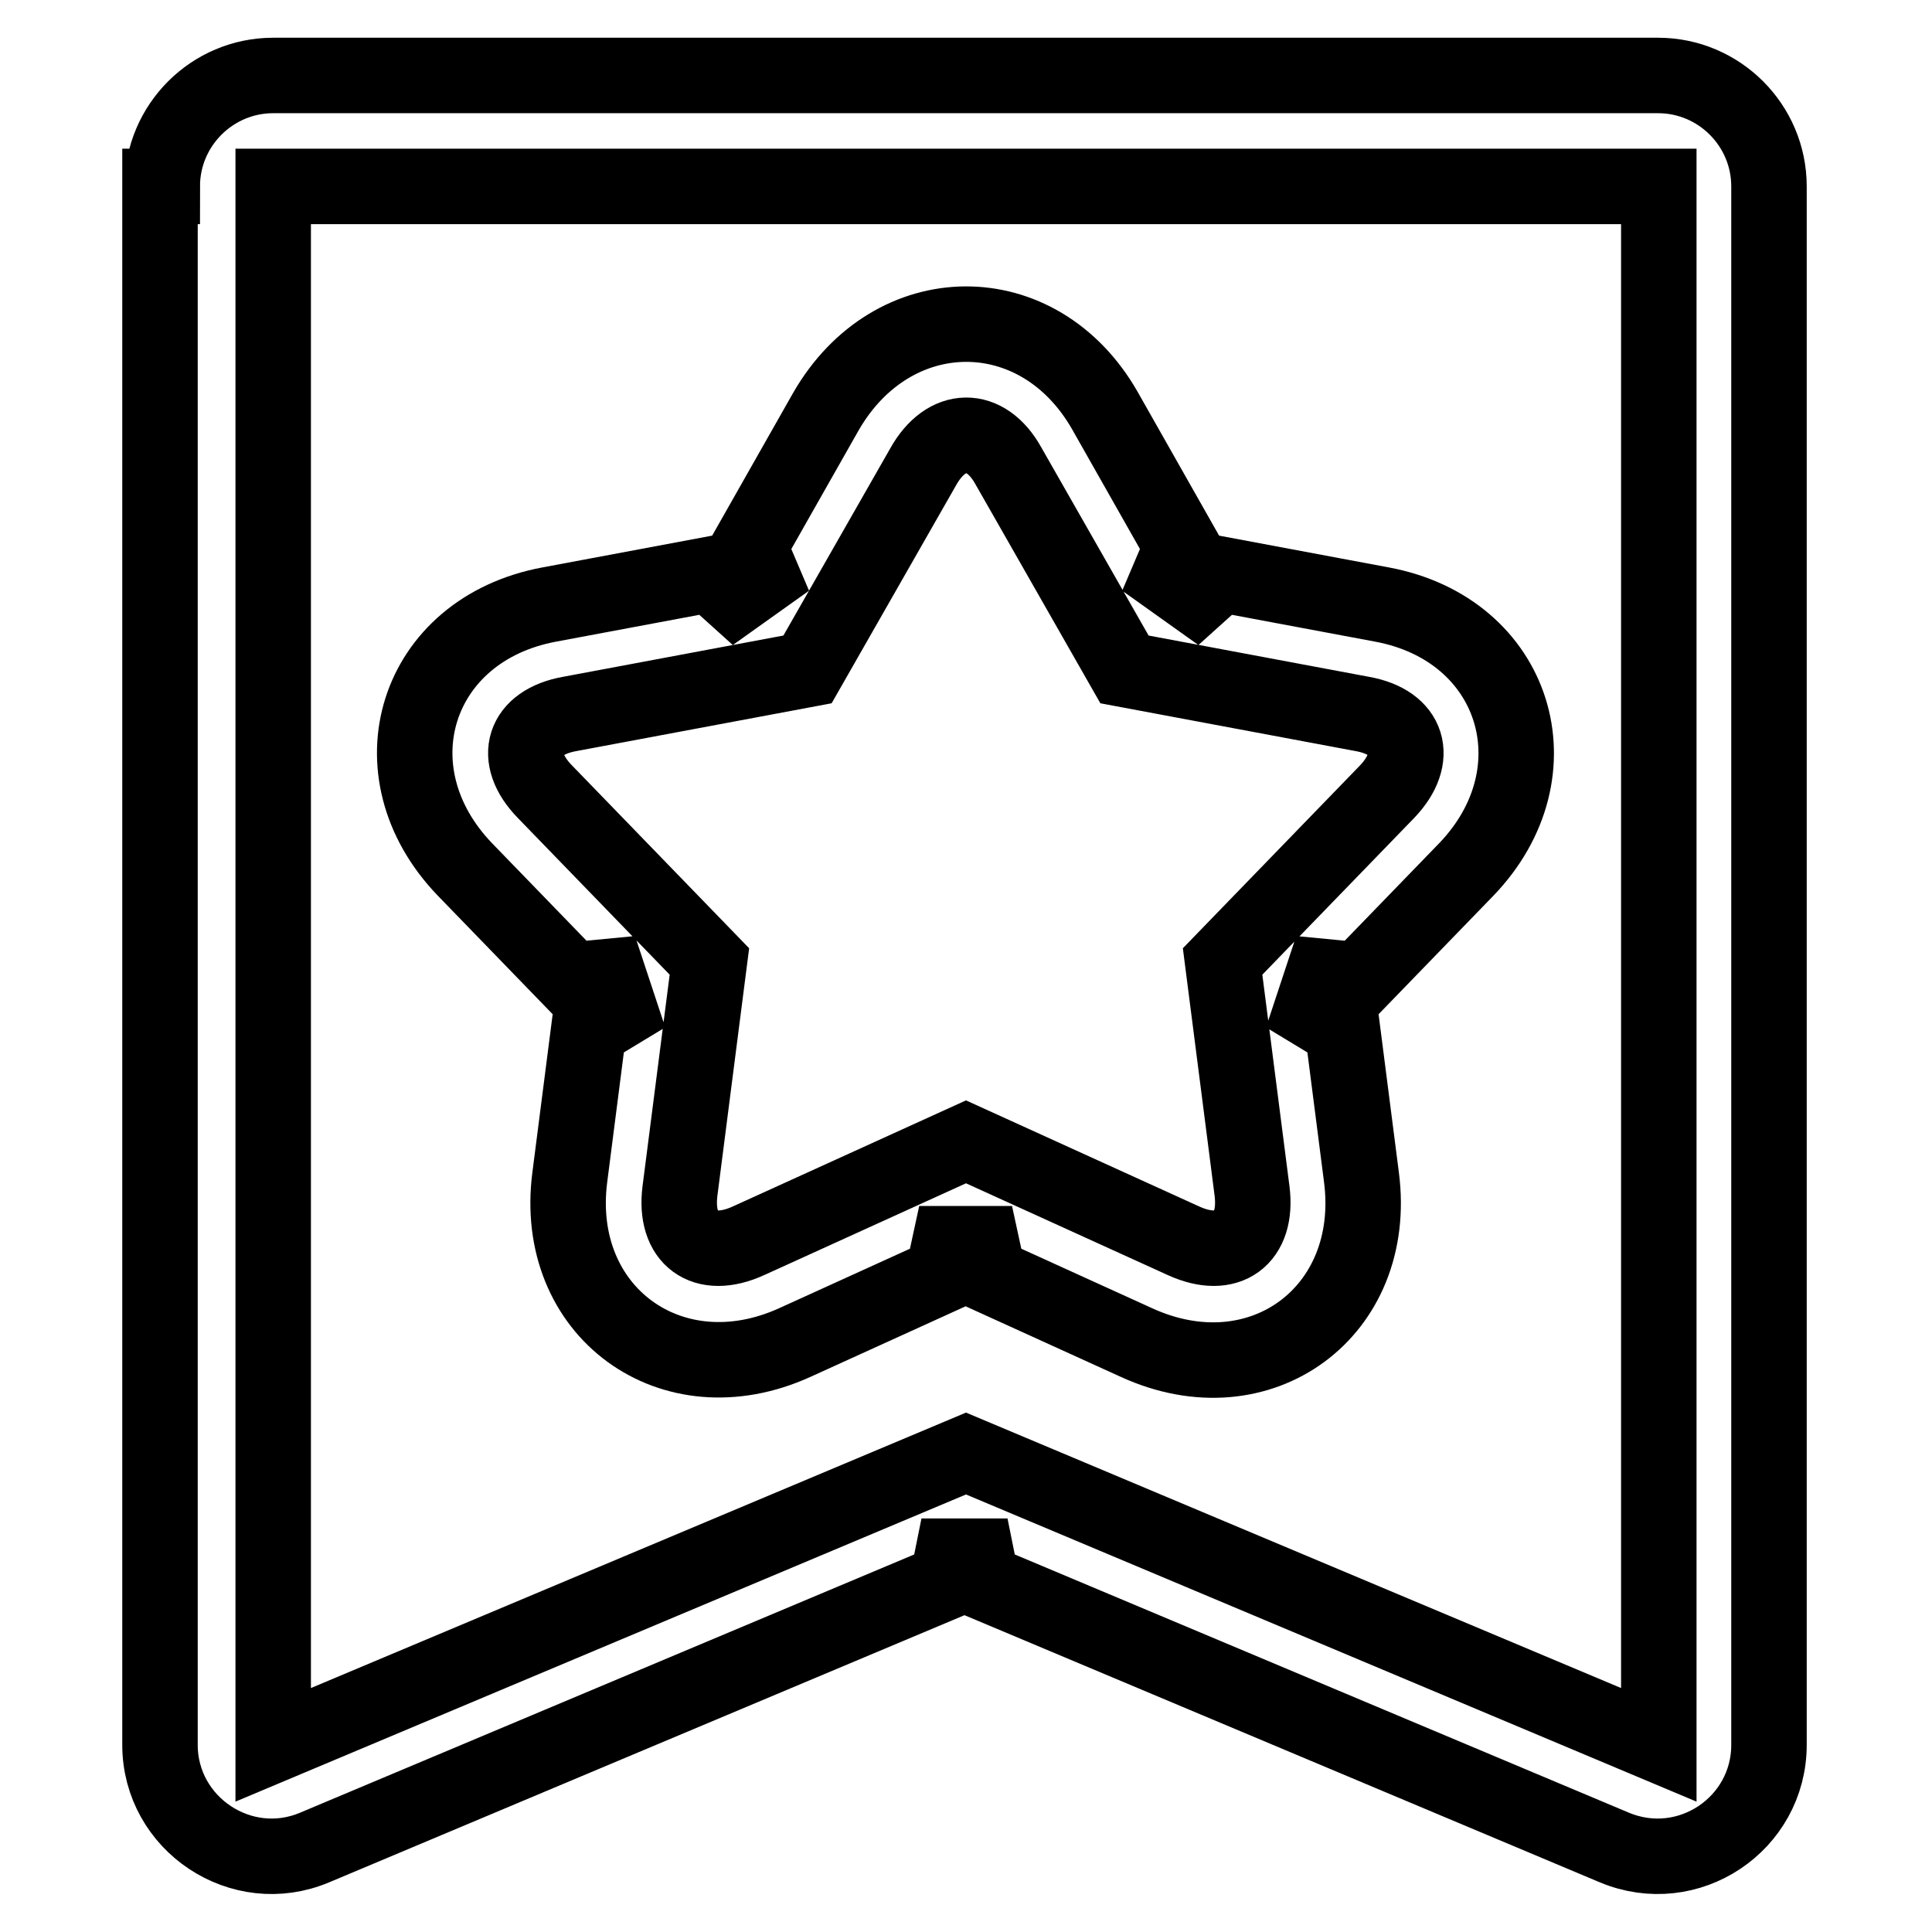<?xml version="1.0" encoding="utf-8"?>
<!-- Svg Vector Icons : http://www.onlinewebfonts.com/icon -->
<!DOCTYPE svg PUBLIC "-//W3C//DTD SVG 1.1//EN" "http://www.w3.org/Graphics/SVG/1.1/DTD/svg11.dtd">
<svg version="1.1" xmlns="http://www.w3.org/2000/svg" xmlns:xlink="http://www.w3.org/1999/xlink" x="0px" y="0px" viewBox="0 0 256 256" enable-background="new 0 0 256 256" xml:space="preserve">
<g> <path stroke-width="10" fill-opacity="0" stroke="#000000"  d="M36.2,231.2l91.8-38.6l91.8,38.6V24.7H36.2V231.2z M21.5,24.7c0-8.1,6.6-14.7,14.7-14.7h183.5 c8.1,0,14.7,6.6,14.7,14.7v206.5c0,10.5-10.7,17.7-20.5,13.6l-91.8-38.6h11.4l-91.8,38.6c-9.7,4.1-20.5-3.1-20.5-13.6V24.7z  M128,151.3l28.8,13.1c5.9,2.7,9.9-0.3,9.1-6.6l-3.9-30.4l21.8-22.5c4.3-4.5,2.9-9.2-3.3-10.3L149,88.7l-15.4-27 c-3-5.4-8.2-5.4-11.3,0.2L107,88.7l-31.5,5.9c-6.2,1.1-7.7,5.8-3.3,10.3l21.8,22.5l-3.9,30.4c-0.8,6.3,3.2,9.3,9.1,6.6L128,151.3z  M134.1,164.8l-28.8,13.1c-16.3,7.4-32.1-4.1-29.8-21.9l3.9-30.4l4,12.1l-21.8-22.5c-12.5-13-6.6-31.8,11.2-35.1l31.5-5.9 l-10.1,7.2l15.2-26.8c8.8-15.4,28.2-15.6,37-0.2l15.3,27l-10.1-7.2l31.5,5.9c17.8,3.3,23.6,22.2,11.2,35.1l-21.8,22.5l4-12.1 l3.9,30.4c2.3,17.8-13.4,29.4-29.8,21.9l-28.8-13.1L134.1,164.8z"/></g>
</svg>